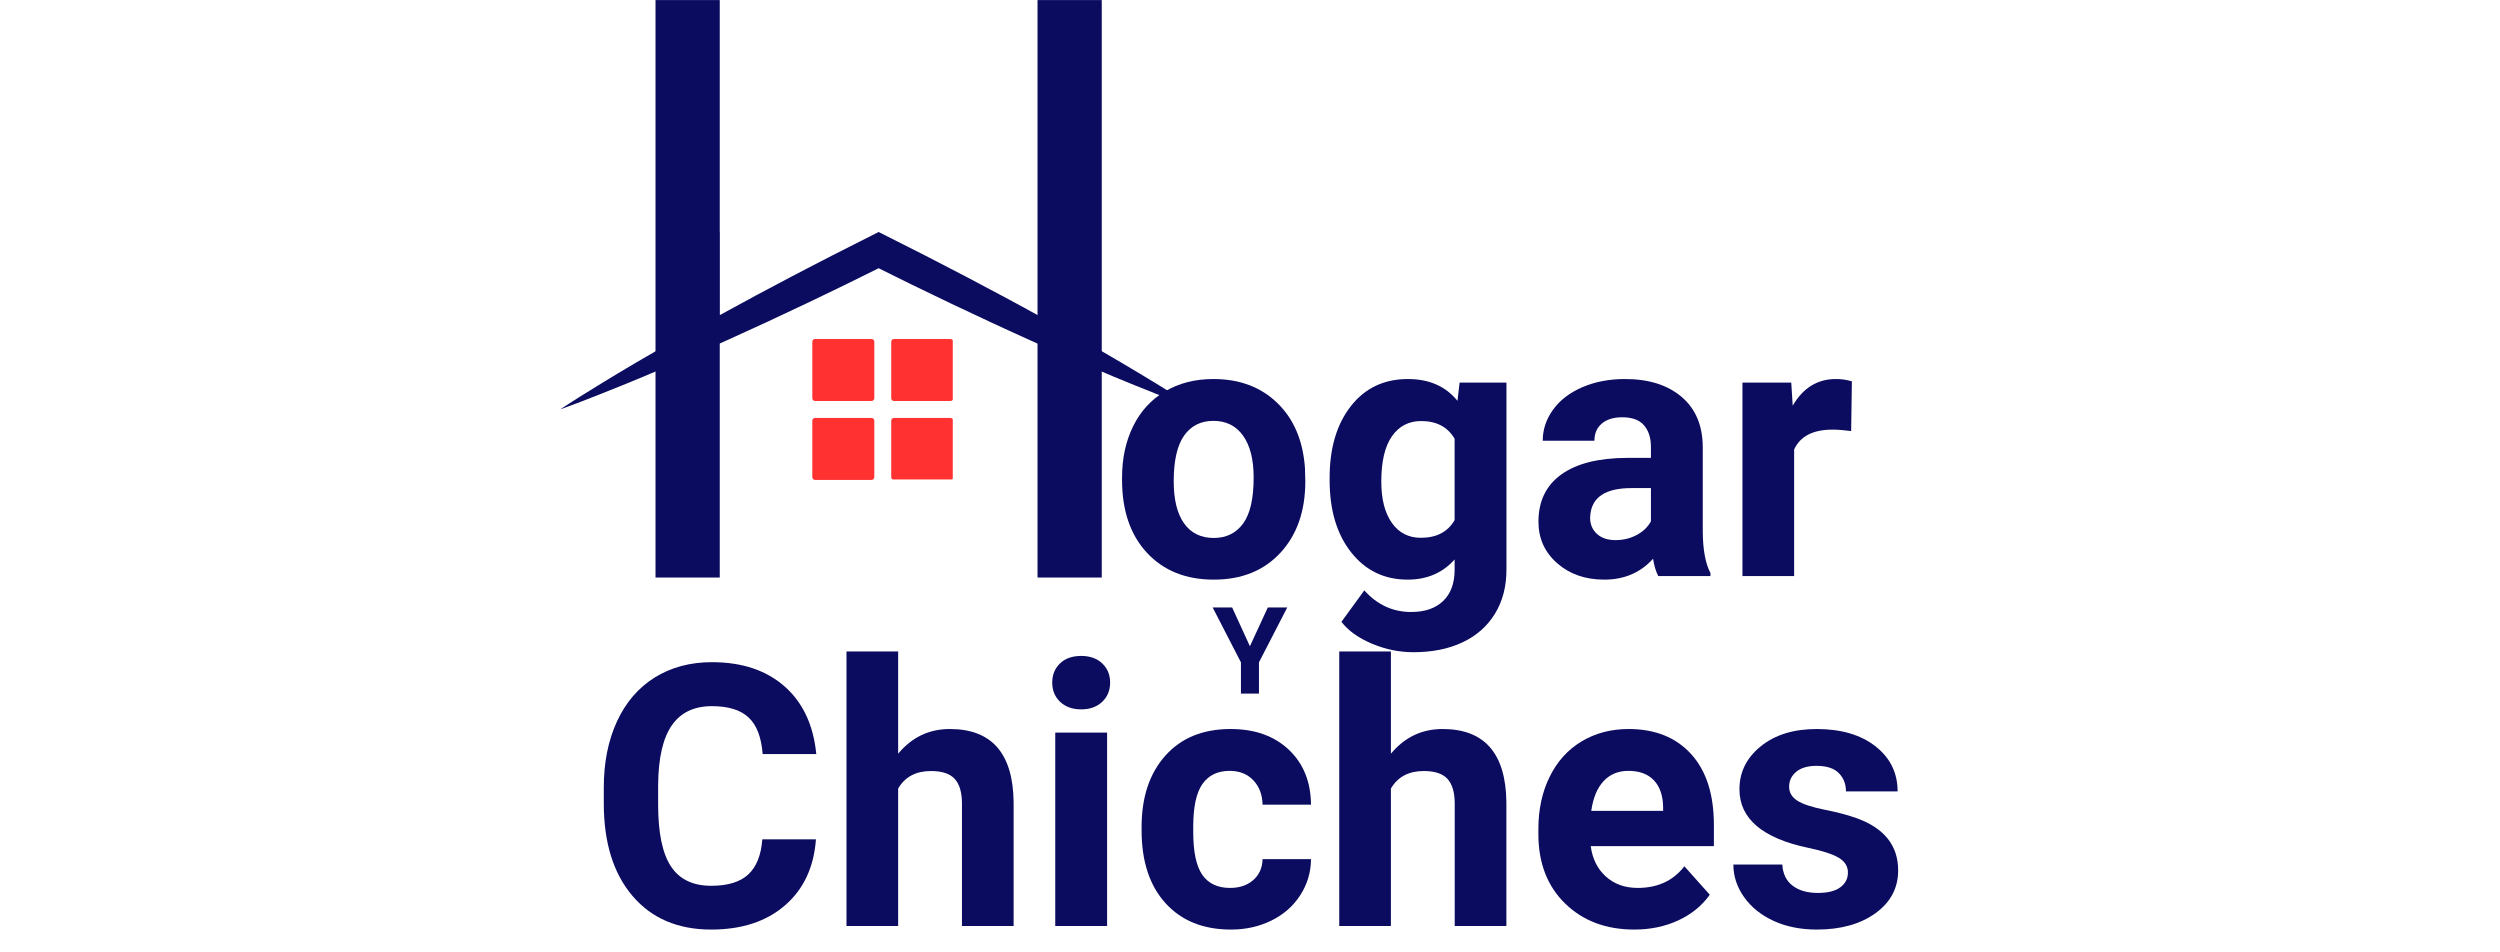 <svg xmlns="http://www.w3.org/2000/svg" xmlns:xlink="http://www.w3.org/1999/xlink" width="2100" zoomAndPan="magnify" viewBox="0 0 1574.88 600" height="800" preserveAspectRatio="xMidYMid meet" version="1.0"><defs><g/><clipPath id="f1af1ba0cb"><path d="M 511.691 213.566 L 551 213.566 L 551 253 L 511.691 253 Z M 511.691 213.566 " clip-rule="nonzero"/></clipPath><clipPath id="a87b07bcb8"><path d="M 561 213.566 L 600.184 213.566 L 600.184 253 L 561 253 Z M 561 213.566 " clip-rule="nonzero"/></clipPath><clipPath id="4d5b59117f"><path d="M 511.691 263 L 551 263 L 551 302.059 L 511.691 302.059 Z M 511.691 263 " clip-rule="nonzero"/></clipPath><clipPath id="3c4c9a81f8"><path d="M 561 263 L 600.184 263 L 600.184 302.059 L 561 302.059 Z M 561 263 " clip-rule="nonzero"/></clipPath><clipPath id="7e81996146"><path d="M 352.848 146.113 L 754.07 146.113 L 754.07 257.855 L 352.848 257.855 Z M 352.848 146.113 " clip-rule="nonzero"/></clipPath><clipPath id="191cacb850"><path d="M 412.914 0.023 L 453.379 0.023 L 453.379 363.902 L 412.914 363.902 Z M 412.914 0.023 " clip-rule="nonzero"/></clipPath><clipPath id="10593a54c3"><path d="M 653.578 0.023 L 694.043 0.023 L 694.043 363.902 L 653.578 363.902 Z M 653.578 0.023 " clip-rule="nonzero"/></clipPath></defs><g fill="#0b0b60" fill-opacity="1"><g transform="translate(699.396, 362.915)"><g><path d="M 7.438 -62.062 C 7.438 -74.156 9.766 -84.93 14.422 -94.391 C 19.078 -103.848 25.773 -111.164 34.516 -116.344 C 43.266 -121.531 53.426 -124.125 65 -124.125 C 81.438 -124.125 94.852 -119.094 105.25 -109.031 C 115.656 -98.969 121.461 -85.301 122.672 -68.031 L 122.891 -59.703 C 122.891 -41.004 117.672 -26.004 107.234 -14.703 C 96.797 -3.398 82.789 2.25 65.219 2.25 C 47.645 2.25 33.617 -3.379 23.141 -14.641 C 12.672 -25.91 7.438 -41.227 7.438 -60.594 Z M 39.984 -59.703 C 39.984 -48.141 42.16 -39.297 46.516 -33.172 C 50.867 -27.055 57.102 -24 65.219 -24 C 73.102 -24 79.258 -27.02 83.688 -33.062 C 88.125 -39.102 90.344 -48.77 90.344 -62.062 C 90.344 -73.406 88.125 -82.191 83.688 -88.422 C 79.258 -94.648 73.031 -97.766 65 -97.766 C 57.031 -97.766 50.867 -94.664 46.516 -88.469 C 42.16 -82.281 39.984 -72.691 39.984 -59.703 Z M 39.984 -59.703 "/></g></g></g><g fill="#0b0b60" fill-opacity="1"><g transform="translate(829.832, 362.915)"><g><path d="M 7.766 -61.844 C 7.766 -80.539 12.211 -95.594 21.109 -107 C 30.016 -118.414 42.016 -124.125 57.109 -124.125 C 70.473 -124.125 80.875 -119.547 88.312 -110.391 L 89.656 -121.875 L 119.172 -121.875 L 119.172 -4.062 C 119.172 6.602 116.75 15.879 111.906 23.766 C 107.062 31.648 100.242 37.656 91.453 41.781 C 82.672 45.914 72.383 47.984 60.594 47.984 C 51.664 47.984 42.957 46.195 34.469 42.625 C 25.977 39.062 19.555 34.469 15.203 28.844 L 29.625 9.016 C 37.738 18.098 47.578 22.641 59.141 22.641 C 67.773 22.641 74.492 20.328 79.297 15.703 C 84.109 11.086 86.516 4.539 86.516 -3.938 L 86.516 -10.469 C 79.004 -1.988 69.129 2.25 56.891 2.25 C 42.242 2.25 30.395 -3.473 21.344 -14.922 C 12.289 -26.379 7.766 -41.566 7.766 -60.484 Z M 40.328 -59.469 C 40.328 -48.438 42.539 -39.785 46.969 -33.516 C 51.395 -27.242 57.477 -24.109 65.219 -24.109 C 75.133 -24.109 82.234 -27.82 86.516 -35.25 L 86.516 -86.516 C 82.148 -93.941 75.125 -97.656 65.438 -97.656 C 57.633 -97.656 51.5 -94.461 47.031 -88.078 C 42.562 -81.703 40.328 -72.164 40.328 -59.469 Z M 40.328 -59.469 "/></g></g></g><g fill="#0b0b60" fill-opacity="1"><g transform="translate(961.507, 362.915)"><g><path d="M 83.125 0 C 81.625 -2.926 80.535 -6.566 79.859 -10.922 C 71.973 -2.141 61.723 2.25 49.109 2.25 C 37.172 2.25 27.273 -1.203 19.422 -8.109 C 11.578 -15.016 7.656 -23.727 7.656 -34.25 C 7.656 -47.156 12.441 -57.062 22.016 -63.969 C 31.598 -70.883 45.438 -74.379 63.531 -74.453 L 78.516 -74.453 L 78.516 -81.438 C 78.516 -87.07 77.066 -91.578 74.172 -94.953 C 71.285 -98.336 66.723 -100.031 60.484 -100.031 C 55.004 -100.031 50.707 -98.711 47.594 -96.078 C 44.477 -93.453 42.922 -89.848 42.922 -85.266 L 10.359 -85.266 C 10.359 -92.328 12.535 -98.859 16.891 -104.859 C 21.242 -110.867 27.398 -115.582 35.359 -119 C 43.328 -122.414 52.266 -124.125 62.172 -124.125 C 77.191 -124.125 89.113 -120.348 97.938 -112.797 C 106.758 -105.254 111.172 -94.648 111.172 -80.984 L 111.172 -28.156 C 111.242 -16.594 112.859 -7.848 116.016 -1.922 L 116.016 0 Z M 56.203 -22.641 C 61.016 -22.641 65.445 -23.707 69.5 -25.844 C 73.551 -27.988 76.555 -30.863 78.516 -34.469 L 78.516 -55.422 L 66.344 -55.422 C 50.051 -55.422 41.379 -49.785 40.328 -38.516 L 40.219 -36.609 C 40.219 -32.555 41.641 -29.211 44.484 -26.578 C 47.336 -23.953 51.242 -22.641 56.203 -22.641 Z M 56.203 -22.641 "/></g></g></g><g fill="#0b0b60" fill-opacity="1"><g transform="translate(1085.185, 362.915)"><g><path d="M 80.984 -91.344 C 76.555 -91.945 72.656 -92.25 69.281 -92.25 C 56.957 -92.25 48.883 -88.082 45.062 -79.75 L 45.062 0 L 12.5 0 L 12.5 -121.875 L 43.25 -121.875 L 44.156 -107.344 C 50.688 -118.531 59.734 -124.125 71.297 -124.125 C 74.898 -124.125 78.281 -123.641 81.438 -122.672 Z M 80.984 -91.344 "/></g></g></g><g clip-path="url(#f1af1ba0cb)"><path fill="#ff3131" d="M 548.988 213.566 L 513.469 213.566 C 512.488 213.566 511.691 214.359 511.691 215.34 L 511.691 250.859 C 511.691 251.84 512.488 252.637 513.469 252.637 L 548.988 252.637 C 549.965 252.637 550.762 251.84 550.762 250.859 L 550.762 215.34 C 550.762 214.359 549.965 213.566 548.988 213.566 Z M 548.988 213.566 " fill-opacity="1" fill-rule="nonzero"/></g><g clip-path="url(#a87b07bcb8)"><path fill="#ff3131" d="M 598.715 213.566 L 563.195 213.566 C 562.211 213.566 561.418 214.359 561.418 215.34 L 561.418 250.859 C 561.418 251.84 562.211 252.637 563.195 252.637 L 598.715 252.637 C 599.695 252.637 600.488 251.84 600.488 250.859 L 600.488 215.34 C 600.488 214.359 599.695 213.566 598.715 213.566 Z M 598.715 213.566 " fill-opacity="1" fill-rule="nonzero"/></g><g clip-path="url(#4d5b59117f)"><path fill="#ff3131" d="M 548.988 263.293 L 513.469 263.293 C 512.488 263.293 511.691 264.086 511.691 265.066 L 511.691 300.586 C 511.691 301.57 512.488 302.363 513.469 302.363 L 548.988 302.363 C 549.965 302.363 550.762 301.57 550.762 300.586 L 550.762 265.066 C 550.762 264.086 549.965 263.293 548.988 263.293 Z M 548.988 263.293 " fill-opacity="1" fill-rule="nonzero"/></g><g clip-path="url(#3c4c9a81f8)"><path fill="#ff3131" d="M 598.715 263.293 L 563.195 263.293 C 562.211 263.293 561.418 264.086 561.418 265.066 L 561.418 300.586 C 561.418 301.57 562.211 302.363 563.195 302.363 L 598.715 302.363 C 599.695 302.363 600.488 301.57 600.488 300.586 L 600.488 265.066 C 600.488 264.086 599.695 263.293 598.715 263.293 Z M 598.715 263.293 " fill-opacity="1" fill-rule="nonzero"/></g><g clip-path="url(#7e81996146)"><path fill="#0b0b60" d="M 366.074 253.02 C 361.672 254.648 357.297 256.352 352.848 257.914 C 356.766 255.297 360.754 252.82 364.703 250.277 L 376.672 242.859 C 384.652 237.91 392.707 233.145 400.773 228.367 C 407.074 224.664 413.395 221.016 419.727 217.387 L 419.727 146.16 L 453.168 146.16 L 453.168 198.648 C 468.363 190.285 483.652 182.09 498.996 174.035 C 507.266 169.676 515.598 165.438 523.895 161.129 L 548.91 148.469 L 553.477 146.16 L 558.051 148.469 L 583.078 161.117 L 607.977 174.016 C 624.523 182.707 641.027 191.52 657.391 200.574 C 673.766 209.629 690.059 218.844 706.199 228.348 C 714.266 233.125 722.32 237.902 730.301 242.84 L 742.262 250.254 C 746.207 252.809 750.199 255.289 754.105 257.906 C 749.656 256.352 745.281 254.648 740.879 253.02 L 727.758 247.902 C 719.012 244.488 710.359 240.914 701.699 237.328 C 684.406 230.113 667.254 222.609 650.199 214.938 C 633.133 207.277 616.191 199.359 599.305 191.34 L 574.043 179.156 L 553.477 168.98 L 532.906 179.145 C 524.48 183.199 516.098 187.328 507.648 191.316 C 490.762 199.352 473.812 207.234 456.742 214.906 C 455.551 215.438 454.359 215.973 453.168 216.504 C 447.188 219.184 441.188 221.832 435.176 224.461 C 425.238 228.812 415.266 233.102 405.242 237.293 C 396.594 240.879 387.93 244.465 379.184 247.883 Z M 366.074 253.02 " fill-opacity="1" fill-rule="nonzero"/></g><g clip-path="url(#191cacb850)"><path fill="#0b0b60" d="M 412.914 -12.66 L 453.379 -12.66 L 453.379 363.859 L 412.914 363.859 Z M 412.914 -12.66 " fill-opacity="1" fill-rule="nonzero"/></g><g fill="#0b0b60" fill-opacity="1"><g transform="translate(370.64, 583.375)"><g><path d="M 143.344 -54.609 C 142.062 -36.973 135.547 -23.086 123.797 -12.953 C 112.055 -2.816 96.578 2.25 77.359 2.25 C 56.336 2.25 39.801 -4.82 27.75 -18.969 C 15.707 -33.125 9.688 -52.551 9.688 -77.25 L 9.688 -87.266 C 9.688 -103.023 12.461 -116.91 18.016 -128.922 C 23.566 -140.941 31.504 -150.16 41.828 -156.578 C 52.148 -162.992 64.145 -166.203 77.812 -166.203 C 96.727 -166.203 111.961 -161.133 123.516 -151 C 135.078 -140.863 141.758 -126.641 143.562 -108.328 L 109.781 -108.328 C 108.957 -118.91 106.008 -126.582 100.938 -131.344 C 95.875 -136.113 88.164 -138.5 77.812 -138.5 C 66.551 -138.5 58.125 -134.461 52.531 -126.391 C 46.938 -118.328 44.066 -105.812 43.922 -88.844 L 43.922 -76.453 C 43.922 -58.734 46.602 -45.781 51.969 -37.594 C 57.332 -29.414 65.797 -25.328 77.359 -25.328 C 87.797 -25.328 95.582 -27.711 100.719 -32.484 C 105.863 -37.254 108.812 -44.629 109.562 -54.609 Z M 143.344 -54.609 "/></g></g></g><g fill="#0b0b60" fill-opacity="1"><g transform="translate(521.524, 583.375)"><g><path d="M 44.25 -108.547 C 52.883 -118.91 63.734 -124.094 76.797 -124.094 C 103.223 -124.094 116.625 -108.738 117 -78.031 L 117 0 L 84.453 0 L 84.453 -77.125 C 84.453 -84.113 82.945 -89.273 79.938 -92.609 C 76.938 -95.953 71.945 -97.625 64.969 -97.625 C 55.438 -97.625 48.531 -93.945 44.25 -86.594 L 44.25 0 L 11.703 0 L 11.703 -172.953 L 44.25 -172.953 Z M 44.25 -108.547 "/></g></g></g><g fill="#0b0b60" fill-opacity="1"><g transform="translate(650.564, 583.375)"><g><path d="M 46.844 0 L 14.188 0 L 14.188 -121.828 L 46.844 -121.828 Z M 12.281 -153.359 C 12.281 -158.242 13.91 -162.258 17.172 -165.406 C 20.43 -168.562 24.879 -170.141 30.516 -170.141 C 36.066 -170.141 40.492 -168.562 43.797 -165.406 C 47.098 -162.258 48.75 -158.242 48.75 -153.359 C 48.75 -148.41 47.078 -144.359 43.734 -141.203 C 40.398 -138.047 35.992 -136.469 30.516 -136.469 C 25.035 -136.469 20.625 -138.047 17.281 -141.203 C 13.945 -144.359 12.281 -148.41 12.281 -153.359 Z M 12.281 -153.359 "/></g></g></g><g fill="#0b0b60" fill-opacity="1"><g transform="translate(711.706, 583.375)"><g><path d="M 63.172 -23.984 C 69.172 -23.984 74.047 -25.633 77.797 -28.938 C 81.555 -32.238 83.508 -36.629 83.656 -42.109 L 114.172 -42.109 C 114.098 -33.859 111.848 -26.297 107.422 -19.422 C 102.992 -12.555 96.93 -7.227 89.234 -3.438 C 81.547 0.352 73.047 2.25 63.734 2.25 C 46.316 2.25 32.578 -3.285 22.516 -14.359 C 12.461 -25.43 7.438 -40.727 7.438 -60.25 L 7.438 -62.375 C 7.438 -81.145 12.426 -96.125 22.406 -107.312 C 32.395 -118.5 46.094 -124.094 63.5 -124.094 C 78.738 -124.094 90.957 -119.754 100.156 -111.078 C 109.352 -102.41 114.023 -90.867 114.172 -76.453 L 83.656 -76.453 C 83.508 -82.766 81.555 -87.891 77.797 -91.828 C 74.047 -95.766 69.094 -97.734 62.938 -97.734 C 55.363 -97.734 49.641 -94.973 45.766 -89.453 C 41.898 -83.941 39.969 -74.992 39.969 -62.609 L 39.969 -59.234 C 39.969 -46.691 41.879 -37.68 45.703 -32.203 C 49.535 -26.723 55.359 -23.984 63.172 -23.984 Z M 63.172 -23.984 "/></g></g></g><g fill="#0b0b60" fill-opacity="1"><g transform="translate(831.962, 583.375)"><g><path d="M 44.25 -108.547 C 52.883 -118.91 63.734 -124.094 76.797 -124.094 C 103.223 -124.094 116.625 -108.738 117 -78.031 L 117 0 L 84.453 0 L 84.453 -77.125 C 84.453 -84.113 82.945 -89.273 79.938 -92.609 C 76.938 -95.953 71.945 -97.625 64.969 -97.625 C 55.438 -97.625 48.531 -93.945 44.25 -86.594 L 44.25 0 L 11.703 0 L 11.703 -172.953 L 44.25 -172.953 Z M 44.25 -108.547 "/></g></g></g><g fill="#0b0b60" fill-opacity="1"><g transform="translate(961.002, 583.375)"><g><path d="M 68.578 2.25 C 50.711 2.25 36.164 -3.227 24.938 -14.188 C 13.719 -25.145 8.109 -39.742 8.109 -57.984 L 8.109 -61.141 C 8.109 -73.379 10.473 -84.32 15.203 -93.969 C 19.93 -103.613 26.629 -111.047 35.297 -116.266 C 43.973 -121.484 53.863 -124.094 64.969 -124.094 C 81.633 -124.094 94.754 -118.836 104.328 -108.328 C 113.898 -97.816 118.688 -82.914 118.688 -63.625 L 118.688 -50.328 L 41.094 -50.328 C 42.145 -42.367 45.316 -35.988 50.609 -31.188 C 55.898 -26.383 62.602 -23.984 70.719 -23.984 C 83.25 -23.984 93.047 -28.523 100.109 -37.609 L 116.094 -19.703 C 111.219 -12.797 104.613 -7.41 96.281 -3.547 C 87.945 0.316 78.711 2.25 68.578 2.25 Z M 64.859 -97.734 C 58.398 -97.734 53.16 -95.555 49.141 -91.203 C 45.129 -86.848 42.562 -80.617 41.438 -72.516 L 86.703 -72.516 L 86.703 -75.109 C 86.555 -82.316 84.602 -87.891 80.844 -91.828 C 77.094 -95.766 71.766 -97.734 64.859 -97.734 Z M 64.859 -97.734 "/></g></g></g><g fill="#0b0b60" fill-opacity="1"><g transform="translate(1085.65, 583.375)"><g><path d="M 78.484 -33.672 C 78.484 -37.648 76.508 -40.781 72.562 -43.062 C 68.625 -45.352 62.301 -47.398 53.594 -49.203 C 24.625 -55.285 10.141 -67.598 10.141 -86.141 C 10.141 -96.953 14.625 -105.977 23.594 -113.219 C 32.562 -120.469 44.289 -124.094 58.781 -124.094 C 74.238 -124.094 86.602 -120.453 95.875 -113.172 C 105.145 -105.891 109.781 -96.43 109.781 -84.797 L 77.25 -84.797 C 77.25 -89.441 75.742 -93.285 72.734 -96.328 C 69.734 -99.367 65.047 -100.891 58.672 -100.891 C 53.191 -100.891 48.945 -99.648 45.938 -97.172 C 42.938 -94.691 41.438 -91.539 41.438 -87.719 C 41.438 -84.113 43.145 -81.203 46.562 -78.984 C 49.977 -76.773 55.738 -74.863 63.844 -73.25 C 71.945 -71.633 78.781 -69.812 84.344 -67.781 C 101.531 -61.477 110.125 -50.555 110.125 -35.016 C 110.125 -23.91 105.359 -14.922 95.828 -8.047 C 86.297 -1.18 73.984 2.25 58.891 2.25 C 48.68 2.25 39.613 0.43 31.688 -3.203 C 23.77 -6.848 17.562 -11.844 13.062 -18.188 C 8.562 -24.531 6.312 -31.379 6.312 -38.734 L 37.156 -38.734 C 37.457 -32.953 39.598 -28.52 43.578 -25.438 C 47.555 -22.363 52.883 -20.828 59.562 -20.828 C 65.789 -20.828 70.5 -22.008 73.688 -24.375 C 76.883 -26.738 78.484 -29.836 78.484 -33.672 Z M 78.484 -33.672 "/></g></g></g><g fill="#0b0b60" fill-opacity="1"><g transform="translate(763.836, 436.952)"><g><path d="M 23.547 -29.812 L 34.844 -54.266 L 47.078 -54.266 L 29.25 -19.672 L 29.25 0 L 17.891 0 L 17.891 -19.672 L 0.078 -54.266 L 12.344 -54.266 Z M 23.547 -29.812 "/></g></g></g><g clip-path="url(#10593a54c3)"><path fill="#0b0b60" d="M 653.578 -12.66 L 694.043 -12.66 L 694.043 363.859 L 653.578 363.859 Z M 653.578 -12.66 " fill-opacity="1" fill-rule="nonzero"/></g></svg>